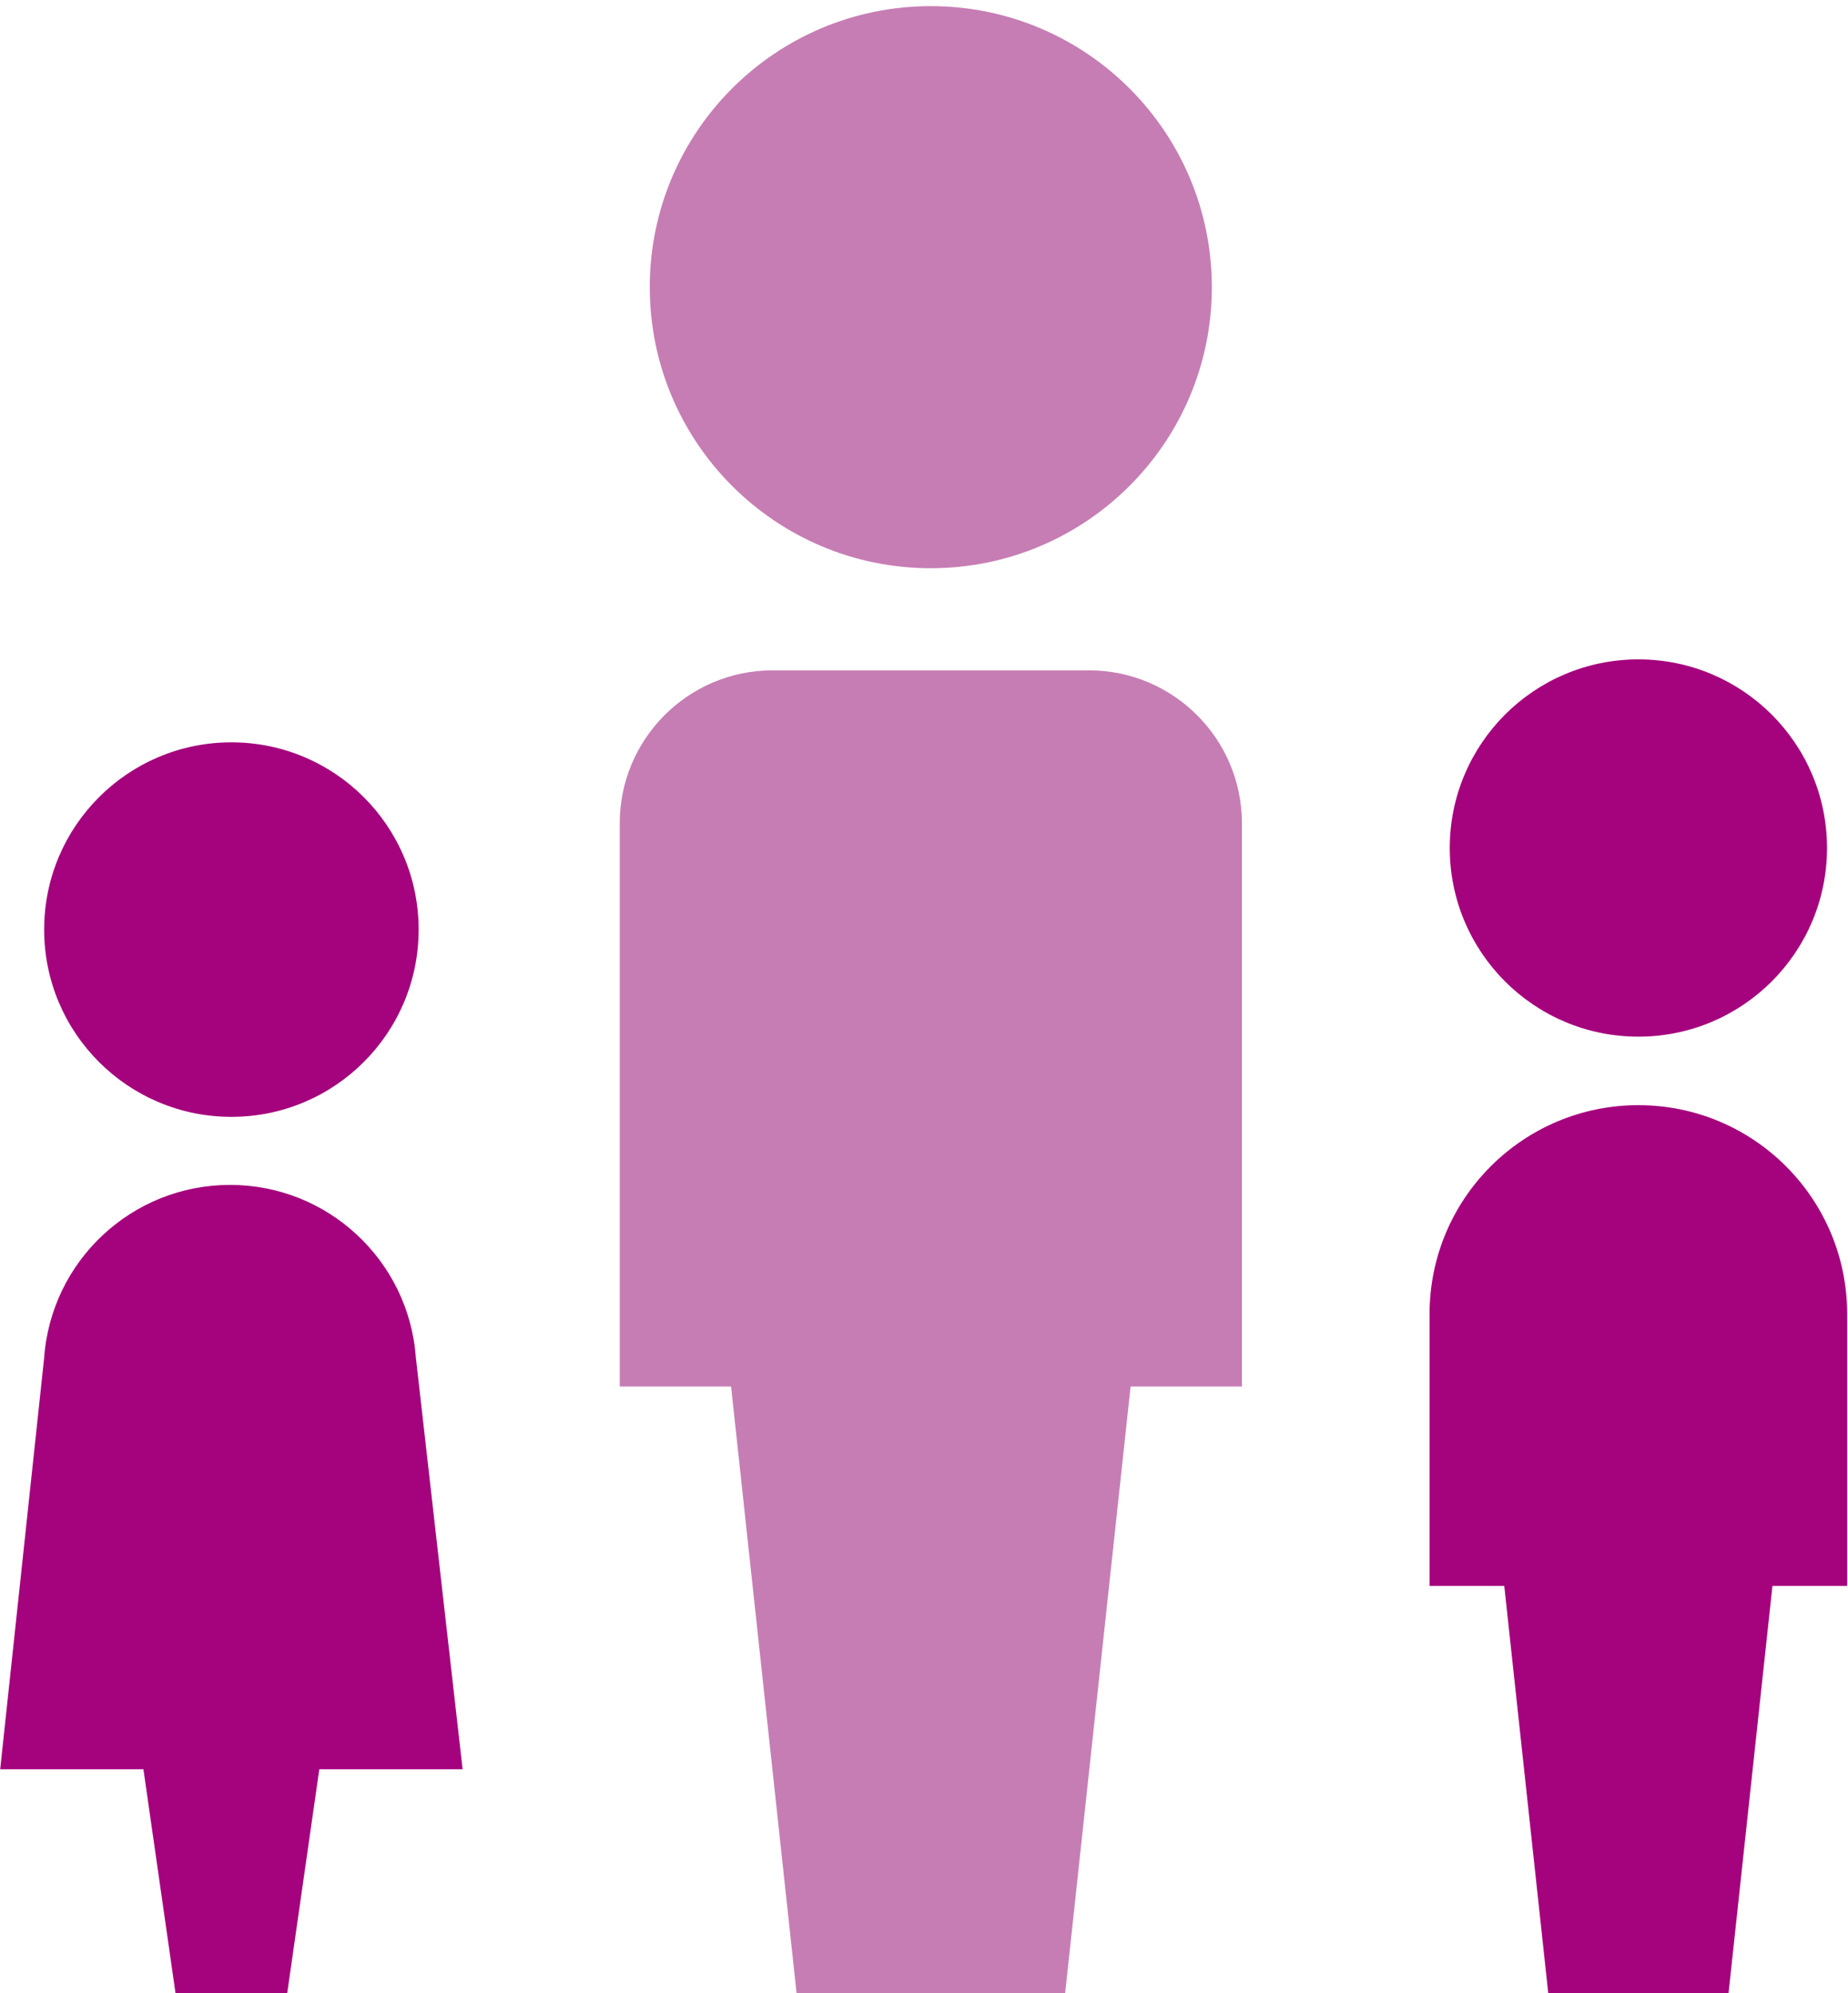 <svg width="280" height="302" viewBox="0 0 280 302" fill="none" xmlns="http://www.w3.org/2000/svg">
<path d="M70.09 268.05H48.38L43.52 301.96H26.59L21.73 268.05H0.03L6.68 205.81C7.71 191 20.02 179.52 34.85 179.52C42.25 179.52 49.02 182.37 54.07 187.07C59.13 191.77 62.47 198.31 63.01 205.69L70.09 268.05Z" fill="#A5027D"/>
<path d="M141.03 86.09C164.546 86.09 183.61 67.026 183.61 43.51C183.61 19.994 164.546 0.93 141.03 0.93C117.514 0.93 98.45 19.994 98.45 43.51C98.45 67.026 117.514 86.09 141.03 86.09Z" fill="#C67DB4"/>
<path d="M35.06 169.21C50.729 169.21 63.43 156.508 63.43 140.84C63.43 125.172 50.729 112.47 35.06 112.47C19.392 112.47 6.69 125.172 6.69 140.84C6.69 156.508 19.392 169.21 35.06 169.21Z" fill="#A5027D"/>
<path d="M188.17 124.75V210.07H171.3L161.39 301.96H120.69L110.77 210.07H93.9V124.75C93.9 111.94 104.28 101.56 117.09 101.56H164.98C177.78 101.56 188.17 111.94 188.17 124.75Z" fill="#C67DB4"/>
<path d="M248.24 157.06C264.024 157.06 276.82 144.264 276.82 128.48C276.82 112.696 264.024 99.9 248.24 99.9C232.456 99.9 219.66 112.696 219.66 128.48C219.66 144.264 232.456 157.06 248.24 157.06Z" fill="#A5027D"/>
<path d="M279.871 199.08V240.28H268.551L261.901 301.96H234.581L227.921 240.28H216.601V199.08C216.601 181.61 230.761 167.44 248.241 167.44C265.721 167.44 279.871 181.61 279.871 199.08Z" fill="#A5027D"/>
</svg>
